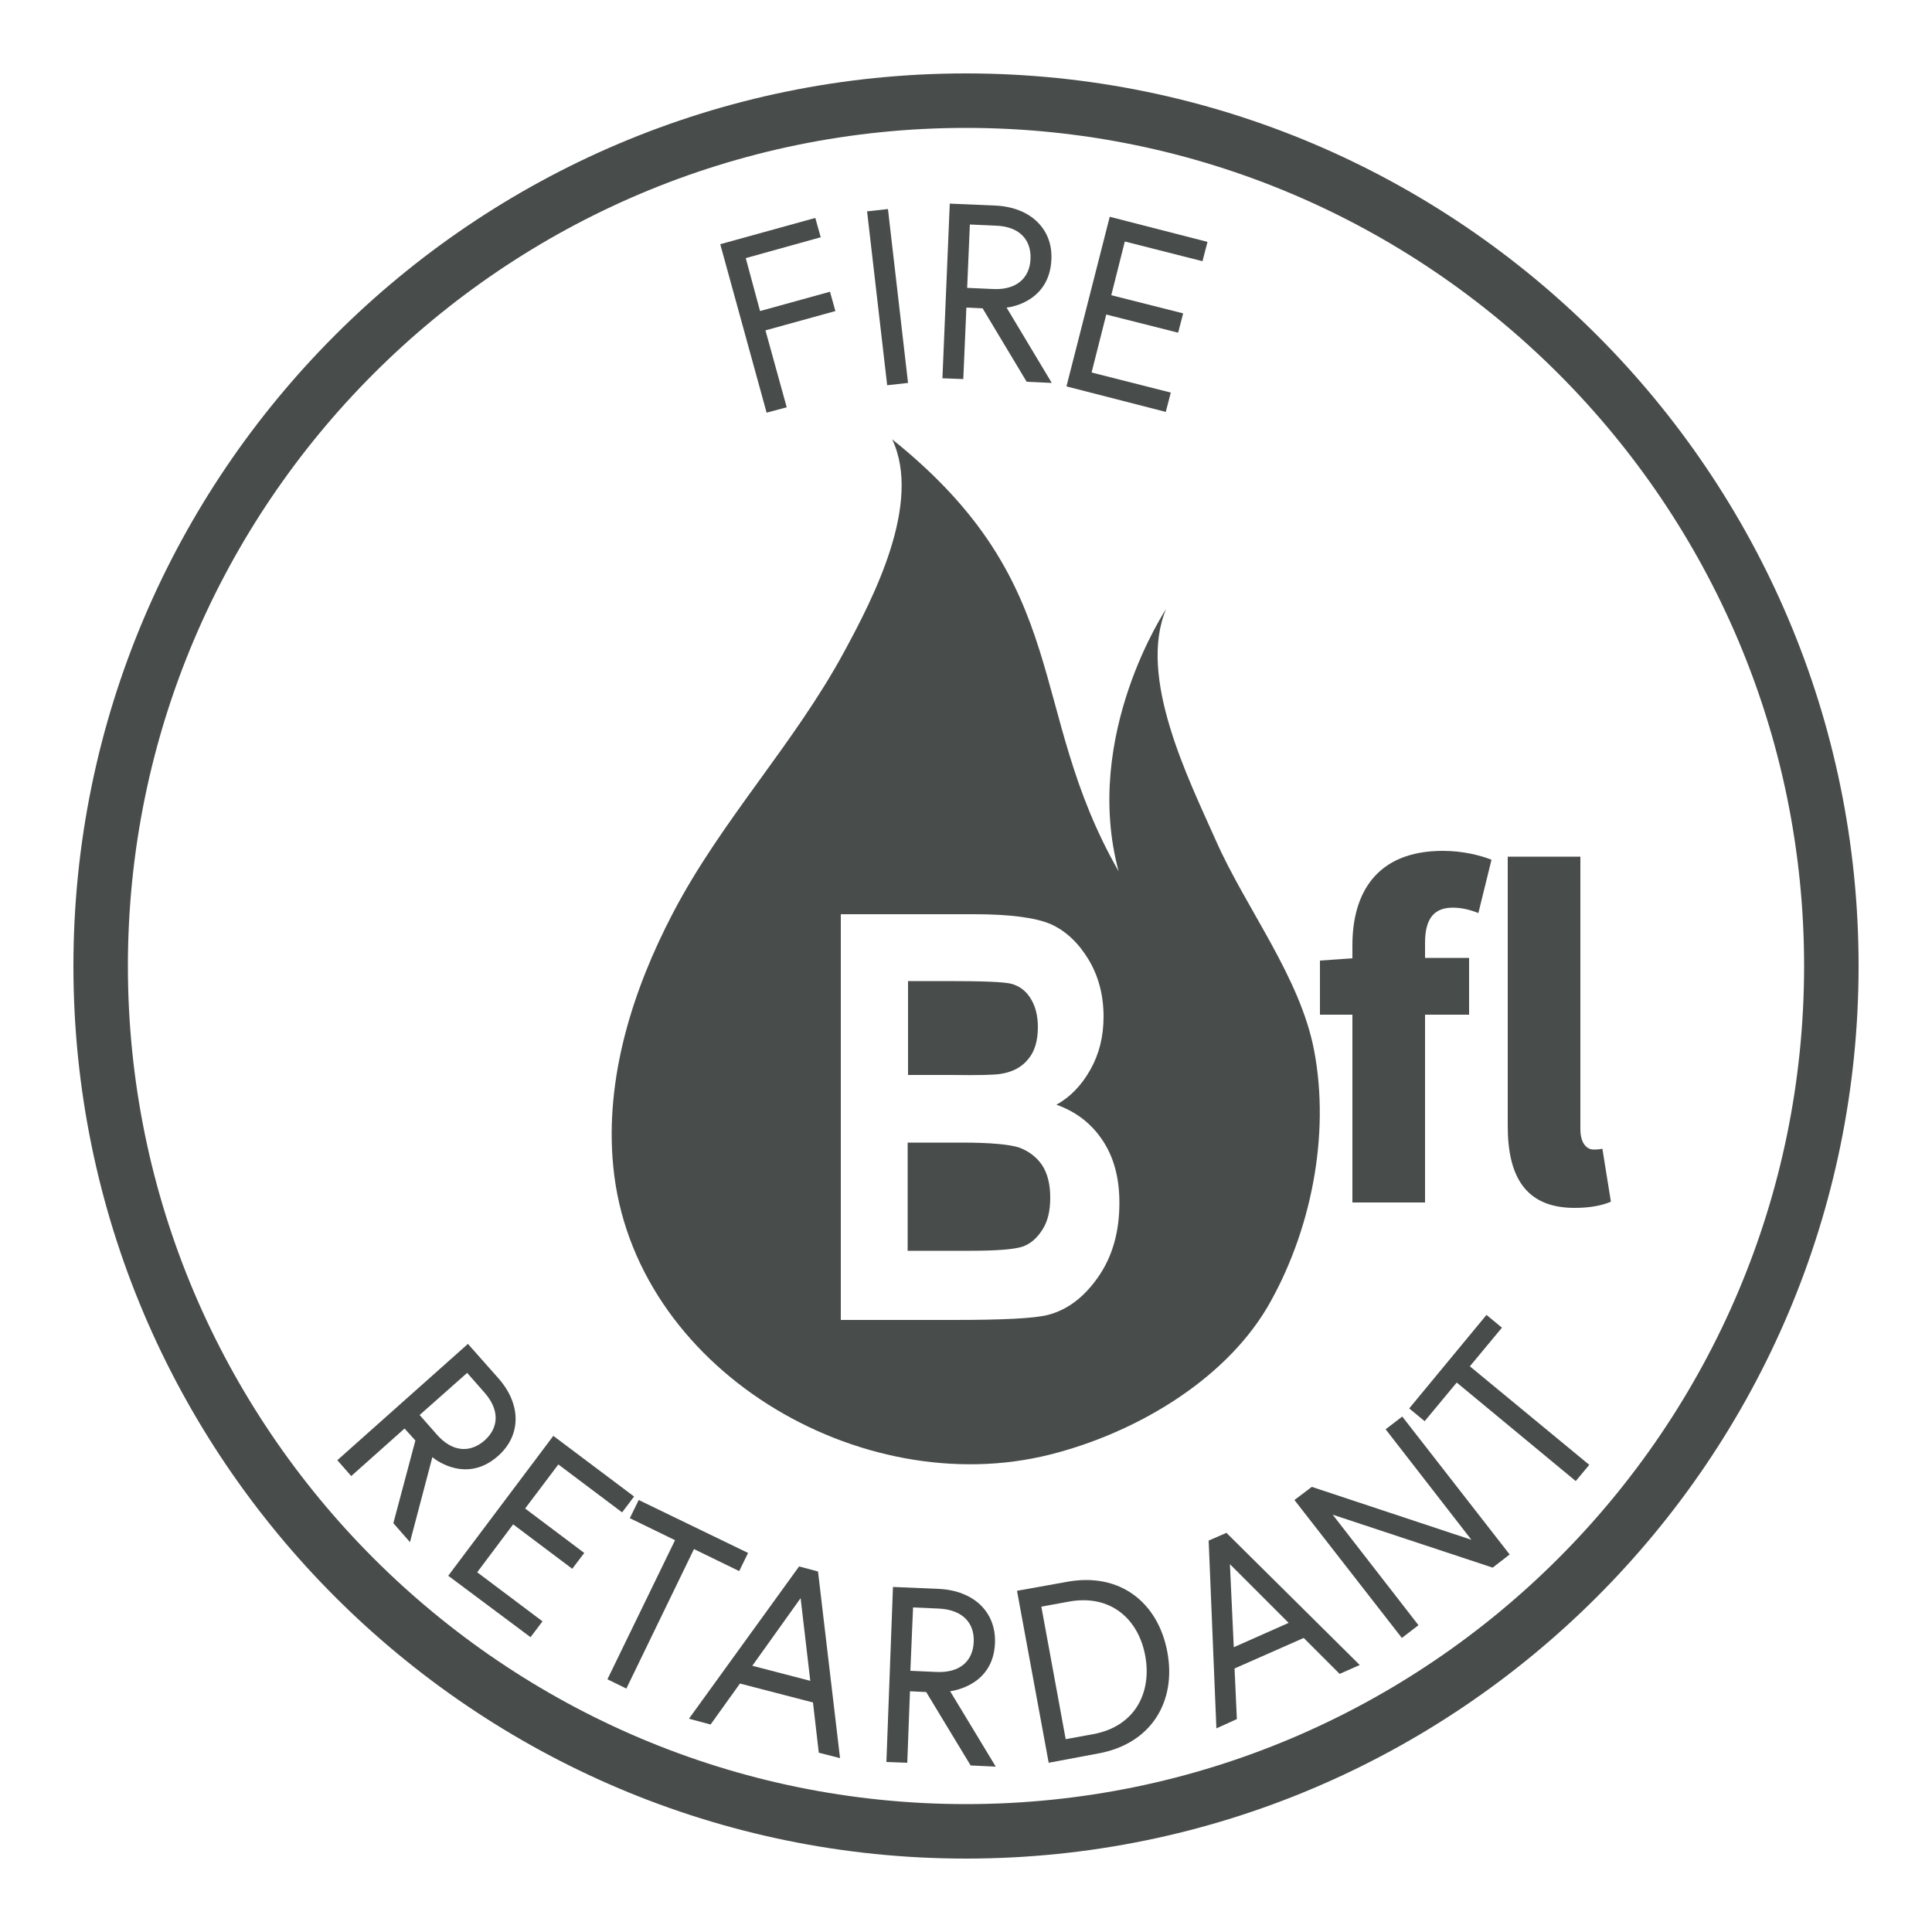<?xml version="1.0" encoding="utf-8"?>
<!-- Generator: Adobe Illustrator 24.3.0, SVG Export Plug-In . SVG Version: 6.00 Build 0)  -->
<svg version="1.1" id="Laag_1" xmlns="http://www.w3.org/2000/svg" xmlns:xlink="http://www.w3.org/1999/xlink" x="0px" y="0px"
	 viewBox="0 0 500 500" style="enable-background:new 0 0 500 500;" xml:space="preserve">
<style type="text/css">
	.st0{fill:#484C4B;}
</style>
<g>
	<g>
		<g>
			<path class="st0" d="M250,33.1C130.4,33.1,33.1,130.4,33.1,250S130.4,466.9,250,466.9S466.9,369.6,466.9,250S369.6,33.1,250,33.1
				 M250,481C122.6,481,19,377.4,19,250S122.6,19,250,19s231,103.6,231,231S377.4,481,250,481"/>
		</g>
	</g>
	<g>
		<path class="st0" d="M121.1,347.8l7.8,8.8c6,6.7,6.1,14.8,0,20.2c-8,7.1-16,1.2-17,0.3l-5.8,22l-4.3-4.9l5.7-21.4l-2.8-3.1
			L90.9,382l-3.6-4.1L121.1,347.8z M125.4,372.8c3.7-3.3,4-7.9-0.1-12.5l-4.4-5l-12.3,10.9l4.4,5C117,375.8,121.6,376.1,125.4,372.8
			z"/>
		<path class="st0" d="M135.9,390.4l15.3,11.5l-3.1,4.1l-15.3-11.5l-9.3,12.4l16.9,12.7l-3.1,4.1L116,407.8l27.2-36.2l20.9,15.7
			l-3.1,4.1L144.5,379L135.9,390.4z"/>
		<path class="st0" d="M174.7,398.6l-11.7-5.7l2.3-4.7l28.3,13.7l-2.3,4.7l-11.7-5.7L162.1,437l-4.9-2.4L174.7,398.6z"/>
		<path class="st0" d="M206.8,405.4l4.9,1.3l5.7,48.3l-5.5-1.4l-1.5-13l-18.9-4.9l-7.6,10.6l-5.6-1.5L206.8,405.4z M194.7,431.1
			l15,3.9l-2.5-21.4L194.7,431.1z"/>
		<path class="st0" d="M231.1,410.7l11.8,0.5c9,0.4,14.9,5.9,14.6,14c-0.4,10.7-10.3,12.3-11.6,12.5l11.8,19.5l-6.5-0.3l-11.5-19
			l-4.2-0.2l-0.7,18.5l-5.4-0.2L231.1,410.7z M252,424.9c0.2-5-3-8.3-9-8.6l-6.7-0.3l-0.7,16.4l6.7,0.3
			C248.4,433,251.8,429.9,252,424.9z"/>
		<path class="st0" d="M302.1,427.5c2.4,12.8-4.1,23.8-17.9,26.3l-12.8,2.4l-8.2-44.5l12.8-2.3C289.8,406.8,299.7,414.7,302.1,427.5
			z M296.4,428.6c-1.7-9.5-8.9-16.1-19.8-14.1l-7.1,1.3l6.3,34.3l7.1-1.3C293.8,446.8,298.1,438,296.4,428.6z"/>
		<path class="st0" d="M312.8,398.7l4.6-2l34.5,34.2l-5.2,2.3l-9.3-9.3l-17.9,7.9l0.6,13.1l-5.3,2.4L312.8,398.7z M319.3,426.3
			l14.2-6.3l-15.2-15.2L319.3,426.3z"/>
		<path class="st0" d="M339.5,384.8l41.3,13.7l-22.2-28.6l4.3-3.3l27.8,35.7l-4.4,3.4L344.9,392l22.2,28.6l-4.3,3.3l-27.8-35.7
			L339.5,384.8z"/>
		<path class="st0" d="M377,357.8l-8.3,10l-4-3.3l20-24.2l4,3.3l-8.3,10l30.9,25.5l-3.5,4.2L377,357.8z"/>
	</g>
	<g>
		<path class="st0" d="M196.7,80.5l18.1-5l1.4,5l-18.1,5l5.5,19.9l-5.2,1.4l-12-43.6l24.6-6.8l1.4,5l-19.4,5.4L196.7,80.5z"/>
		<path class="st0" d="M224.4,54.7l5.4-0.6l5.2,45l-5.4,0.6L224.4,54.7z"/>
		<path class="st0" d="M245.8,52.7l11.8,0.5c9,0.4,14.9,6,14.5,14c-0.5,10.7-10.3,12.3-11.6,12.4l11.7,19.5l-6.5-0.3l-11.4-19
			l-4.2-0.2l-0.8,18.5l-5.4-0.2L245.8,52.7z M266.7,67c0.2-5-2.9-8.4-9-8.6l-6.7-0.3l-0.7,16.4l6.7,0.3C263,75.1,266.5,72,266.7,67z
			"/>
		<path class="st0" d="M287.6,76.4l18.6,4.7l-1.3,5l-18.6-4.7l-3.8,15l20.5,5.2l-1.3,5l-25.7-6.6l11.2-43.9l25.3,6.5l-1.3,5
			l-20.1-5.1L287.6,76.4z"/>
	</g>
	<g>
		<path class="st0" d="M350,244.6v3.4l-8.4,0.6v14h8.4v48.6h18.8v-48.6h11.4v-14.7h-11.4V244c0-6.6,2.6-9.1,7.2-9.1
			c2.1,0,4.4,0.5,6.6,1.4l3.4-13.8c-2.8-1.1-7.3-2.3-12.6-2.3C356.2,220.2,350,231.2,350,244.6z"/>
		<path class="st0" d="M414.7,297.3c-1.1,0.2-1.6,0.2-2.3,0.2c-1.5,0-3.4-1.3-3.4-5.3v-70.5h-18.8v69.7c0,12.8,4.4,21.2,17.3,21.2
			c4.3,0,7.3-0.7,9.4-1.6L414.7,297.3z"/>
		<g>
			<path class="st0" d="M263.8,297c-2.4-0.8-7.4-1.3-14.8-1.3h-14.1v28h16.2c7.1,0,11.6-0.4,13.6-1.1c2-0.7,3.7-2.2,5.1-4.4
				c1.4-2.2,2-4.9,2-8.3c0-3.4-0.7-6.3-2.2-8.5C268.2,299.4,266.2,297.9,263.8,297z"/>
			<path class="st0" d="M259.1,277.9c3-0.5,5.3-1.7,7-3.8c1.7-2,2.5-4.8,2.5-8.3c0-3.1-0.7-5.6-2-7.6s-3-3.1-4.9-3.6
				s-7.5-0.7-16.7-0.7h-10v24.3h11.5C253.2,278.3,257.5,278.2,259.1,277.9z"/>
			<path class="st0" d="M340.1,271.9c-3.6-19-17.6-36.7-25.4-54.3c-7-15.8-20.4-42.3-12.9-60c0,0-21.8,32.6-12.3,67.9
				c-24.2-42.3-11.1-73.7-58.6-111.8c7.8,16.6-4.9,41.1-12.5,55.1c-12.9,23.8-31.8,43.6-44.3,67.6c-10.4,19.9-17.6,42.7-15.4,65.4
				c5,52.4,64,87.1,113.2,74.6c21.4-5.4,44.6-18.7,56.1-38.1C339.2,319,344.3,294,340.1,271.9z M284.2,330.5c-3.7,5.3-8,8.5-13,9.8
				c-3.5,0.9-11.6,1.3-24.3,1.3h-29.3v-105h34.5c9.4,0,16,0.9,19.9,2.6c3.8,1.7,7.1,4.8,9.7,9.1c2.6,4.3,3.9,9.3,3.9,14.8
				c0,5.1-1.1,9.6-3.4,13.7c-2.3,4.1-5.2,7.1-8.8,9.1c5.1,1.8,9.1,4.9,12,9.3c2.9,4.4,4.3,9.7,4.3,16.1
				C289.7,318.8,287.9,325.2,284.2,330.5z"/>
		</g>
	</g>
</g>
</svg>
